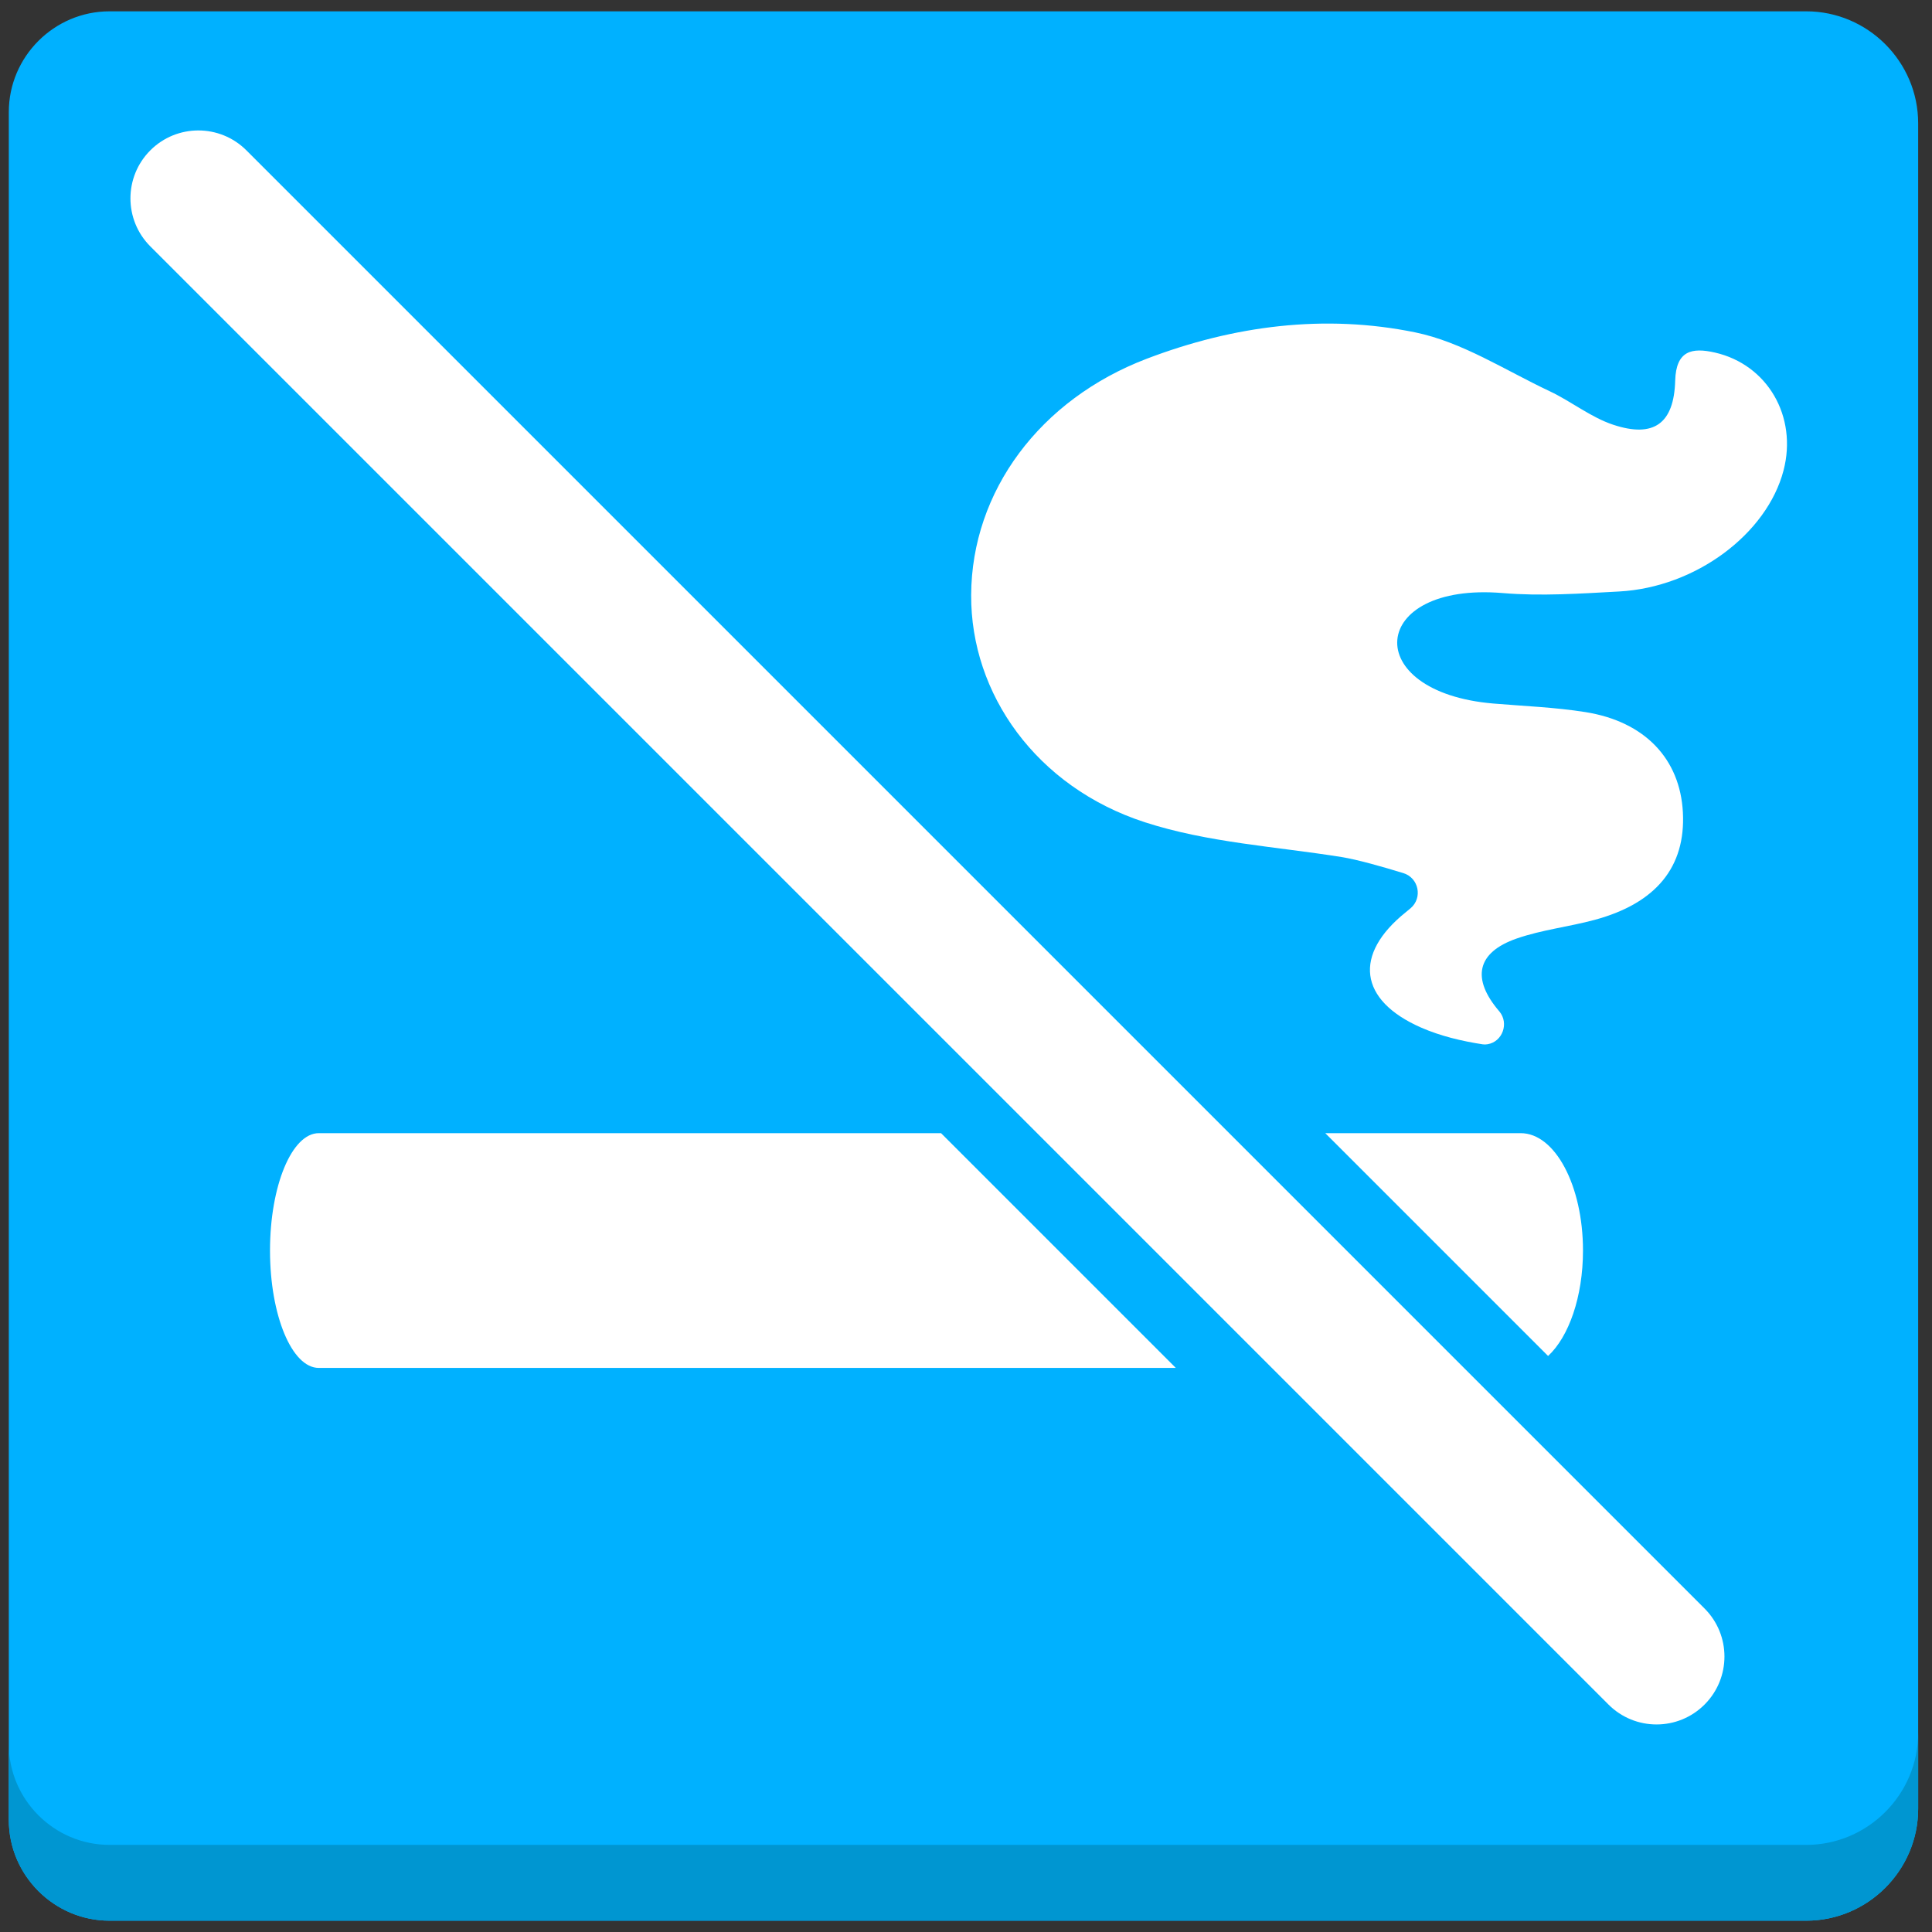 <?xml version="1.0" encoding="iso-8859-1"?>
<!-- Generator: Adobe Illustrator 18.1.1, SVG Export Plug-In . SVG Version: 6.00 Build 0)  -->
<!DOCTYPE svg PUBLIC "-//W3C//DTD SVG 1.1//EN" "http://www.w3.org/Graphics/SVG/1.1/DTD/svg11.dtd">
<svg version="1.1" xmlns="http://www.w3.org/2000/svg" xmlns:xlink="http://www.w3.org/1999/xlink" x="0px" y="0px"
	 viewBox="0 0 512 512" enable-background="new 0 0 512 512" xml:space="preserve">
<rect x="0" y="0" width="512" height="512" fill="#333333" stroke="none"/>
<g id="Layer_2">
	<path fill="#00B1FF" d="M508.333,32.666C508.333,16.35,494.984,3,478.668,3H29.032C14.348,3,2.333,15.015,2.333,29.699v452.602
		C2.333,496.985,14.348,509,29.032,509h449.635c16.316,0,29.666-13.35,29.666-29.666V32.666z"/>
</g>
<g id="Layer_3">
	<path fill="#0096D1" d="M478.668,488.915H29.032c-14.684,0-26.699-12.015-26.699-26.699v20.085
		C2.333,496.985,14.348,509,29.032,509h449.635c16.316,0,29.666-13.35,29.666-29.666v-20.085
		C508.333,475.565,494.984,488.915,478.668,488.915z"/>
</g>
<g id="Layer_4">
	<path fill="#FFFFFF" d="M438.998,456.998c-4.606,0-9.213-1.758-12.728-5.272L39.841,65.297c-7.029-7.03-7.029-18.426,0-25.456
		c7.029-7.029,18.427-7.029,25.456,0l386.428,386.429c7.03,7.029,7.03,18.426,0,25.455
		C448.211,455.24,443.604,456.998,438.998,456.998z M371.897,231.385c4.098,1.259,5.178,6.55,1.908,9.322
		c-0.448,0.38-0.87,0.73-1.249,1.033c-13.948,11.175-12.5,23.319,4.045,30.576c5.128,2.249,10.782,3.589,16.334,4.443
		c0.429,0.066,0.87,0.048,1.321-0.03c3.952-0.687,5.672-5.569,3.114-8.66c-0.024-0.029-0.048-0.058-0.073-0.086
		c-7.364-8.61-6.01-15.563,4.643-19.266c6.657-2.314,13.829-3.097,20.668-4.946c16.328-4.414,24.136-14.072,23.375-28.496
		c-0.746-14.142-10.061-24.059-25.857-26.566c-8.025-1.274-16.241-1.582-24.318-2.26c-35.643-2.993-33.184-32.272,2.459-29.279
		c10.163,0.854,20.567,0.136,30.829-0.419c20.296-1.097,39.17-15.278,43.559-32.076c3.733-14.287-4.231-28.071-18.209-31.249
		c-6.071-1.38-10.28-0.515-10.503,7.448c-0.32,11.387-5.668,15.263-16.446,11.68c-5.933-1.973-11.086-6.177-16.824-8.879
		c-11.761-5.538-23.207-13.049-35.634-15.592c-23.997-4.912-48.035-1.82-71.126,6.981c-28.313,10.791-46.413,35.092-46.547,62.626
		c-0.128,26.217,17.274,50.878,46.032,60.215c16.608,5.392,34.648,6.427,52.077,9.213
		C359.723,227.795,366.43,229.705,371.897,231.385z M351.212,300.299h12.366h7.714h31.706c9.119,0,16.511,13.927,16.511,31.108
		c0,12.27-3.772,22.877-9.25,27.94L351.212,300.299z M311.603,362.515H195.957h-34.995H84.491h0
		c-7.144,0-12.936-13.927-12.936-31.108s5.792-31.108,12.936-31.108h0h76.471h34.995h53.43L311.603,362.515z"/>
</g>
</svg>
